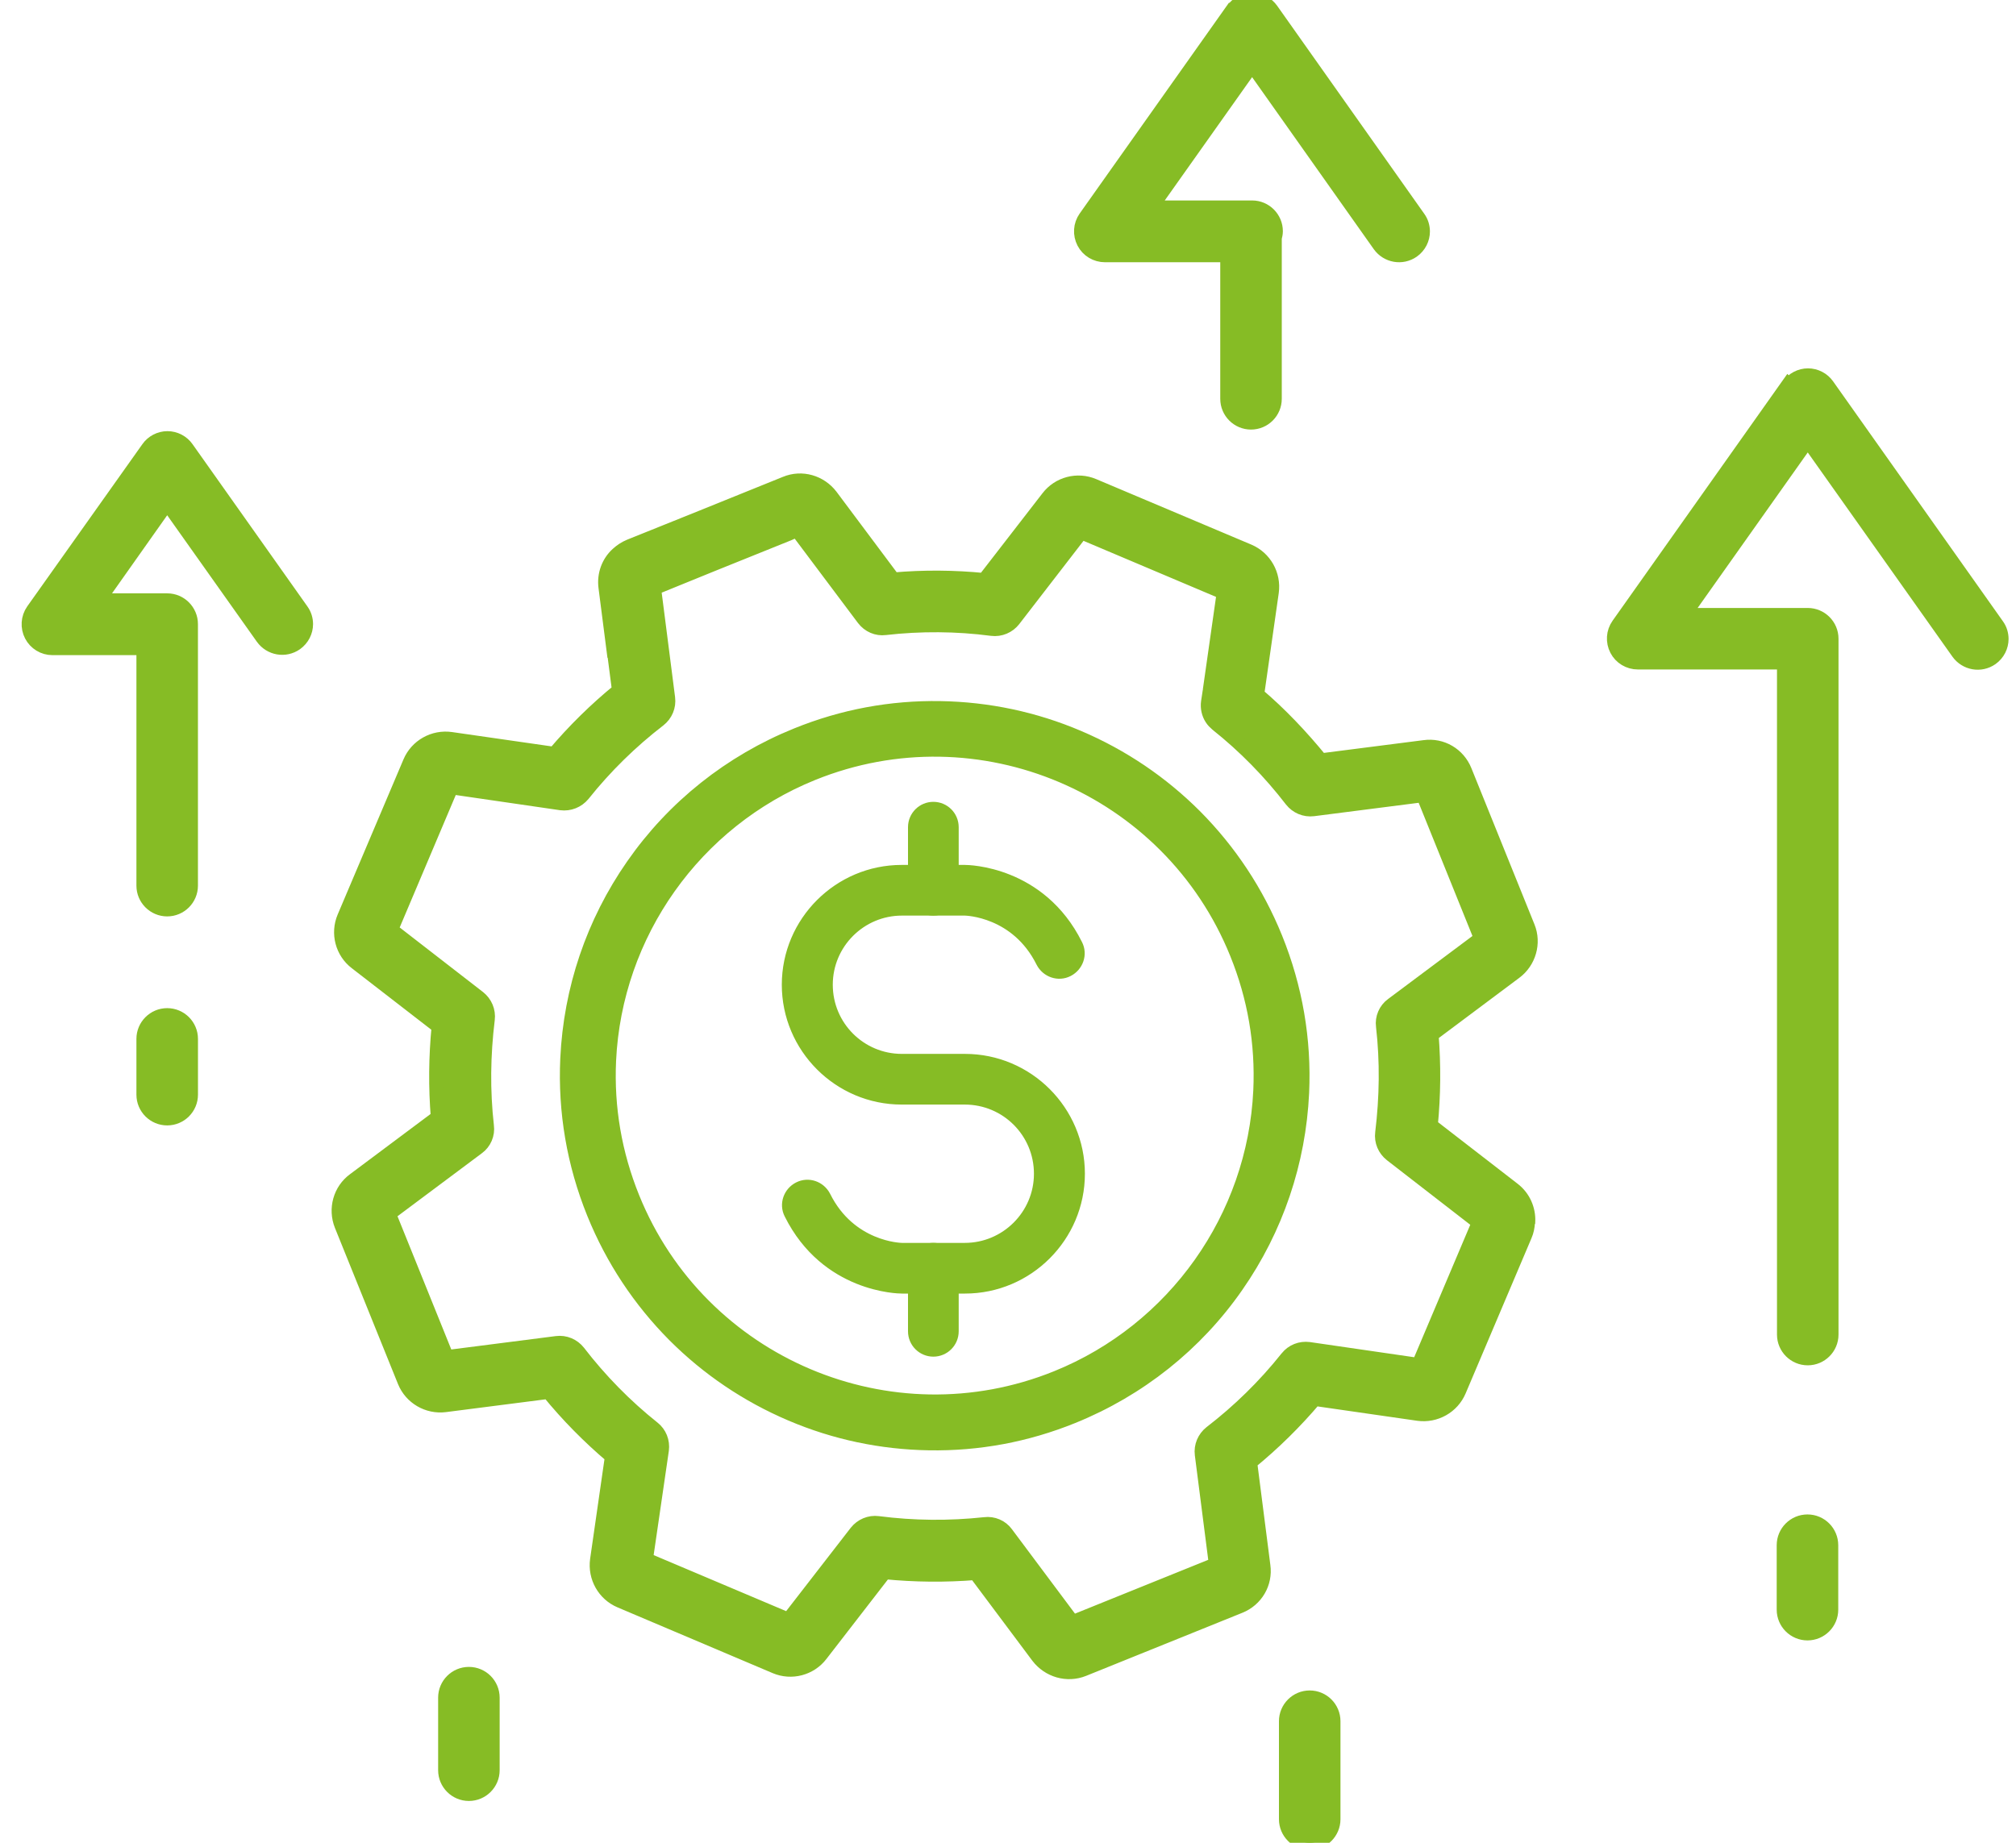 <svg width="70" height="64" viewBox="0 0 70 64" fill="none" xmlns="http://www.w3.org/2000/svg">
<g id="icons" clip-path="url(#clip0_536_8164)">
<path id="Vector" d="M42.93 44.657C44.312 42.673 45.093 40.36 45.206 37.952C45.29 36.109 44.98 34.304 44.284 32.583C43.635 30.984 42.695 29.564 41.491 28.351C40.325 27.185 38.962 26.264 37.438 25.615C35.915 24.966 34.307 24.628 32.652 24.599C30.941 24.571 29.267 24.881 27.668 25.53C25.364 26.461 23.39 28.032 21.979 30.063C20.597 32.047 19.816 34.36 19.704 36.767C19.619 38.611 19.929 40.416 20.625 42.137C21.274 43.736 22.214 45.155 23.418 46.368C24.584 47.535 25.948 48.456 27.471 49.105C28.994 49.754 30.602 50.092 32.257 50.12C33.969 50.149 35.642 49.838 37.241 49.19C39.545 48.258 41.52 46.688 42.93 44.657ZM21.96 41.601C21.34 40.068 21.067 38.469 21.142 36.833C21.349 32.423 24.123 28.511 28.214 26.856C33.997 24.515 40.608 27.317 42.949 33.11C43.57 34.642 43.842 36.241 43.767 37.877C43.56 42.287 40.786 46.199 36.696 47.854C30.913 50.196 24.302 47.393 21.96 41.601Z" fill="#86BC25" stroke="#86BC25" stroke-width="0.5"/>
<path id="Vector_2" d="M33.508 44.676H31.317C31.214 44.676 28.722 44.648 27.471 42.137C27.311 41.827 27.443 41.45 27.753 41.291C28.064 41.131 28.44 41.262 28.6 41.573C29.493 43.369 31.251 43.416 31.317 43.416H33.499C34.956 43.416 36.151 42.231 36.151 40.764C36.151 39.297 34.966 38.112 33.499 38.112H31.308C29.154 38.112 27.396 36.354 27.396 34.2C27.396 32.047 29.154 30.289 31.308 30.289H33.499C33.602 30.289 36.094 30.317 37.345 32.828C37.505 33.138 37.373 33.514 37.063 33.674C36.752 33.834 36.376 33.702 36.216 33.392C35.323 31.596 33.565 31.549 33.499 31.549H31.317C29.86 31.549 28.666 32.733 28.666 34.2C28.666 35.667 29.85 36.852 31.317 36.852H33.508C35.662 36.852 37.42 38.611 37.42 40.764C37.42 42.917 35.662 44.676 33.508 44.676Z" fill="#86BC25" stroke="#86BC25" stroke-width="0.5"/>
<path id="Vector_3" d="M32.408 31.549C32.06 31.549 31.778 31.267 31.778 30.919V28.728C31.778 28.38 32.06 28.098 32.408 28.098C32.756 28.098 33.038 28.38 33.038 28.728V30.919C33.038 31.267 32.756 31.549 32.408 31.549Z" fill="#86BC25" stroke="#86BC25" stroke-width="0.5"/>
<path id="Vector_4" d="M32.408 46.867C32.06 46.867 31.778 46.585 31.778 46.237V44.046C31.778 43.698 32.06 43.416 32.408 43.416C32.756 43.416 33.038 43.698 33.038 44.046V46.237C33.038 46.585 32.756 46.867 32.408 46.867Z" fill="#86BC25" stroke="#86BC25" stroke-width="0.5"/>
<path id="Vector_5" d="M53.058 42.428C53.077 42.005 52.898 41.582 52.541 41.309L49.673 39.09C49.776 38.037 49.785 36.984 49.701 35.931L52.606 33.758C53.086 33.401 53.274 32.752 53.048 32.197L50.858 26.772C50.632 26.207 50.058 25.869 49.456 25.954L45.864 26.414C45.197 25.596 44.454 24.806 43.645 24.12L44.153 20.565C44.237 19.963 43.908 19.381 43.353 19.145L37.965 16.87C37.41 16.635 36.762 16.804 36.395 17.284L34.176 20.152C33.132 20.048 32.069 20.039 31.016 20.133L28.844 17.227C28.477 16.748 27.838 16.559 27.274 16.795L24.368 17.97L21.867 18.976C21.707 19.042 21.566 19.136 21.443 19.249C21.133 19.531 20.973 19.954 21.03 20.396L21.312 22.596H21.321L21.5 23.979C20.682 24.646 19.929 25.389 19.252 26.189L15.66 25.672C15.058 25.587 14.475 25.916 14.24 26.471L11.955 31.859C11.72 32.414 11.889 33.063 12.369 33.429L15.237 35.648C15.134 36.702 15.124 37.755 15.209 38.808L12.303 40.98C11.814 41.338 11.636 41.986 11.861 42.551L14.052 47.977C14.278 48.531 14.852 48.87 15.453 48.795L19.046 48.334C19.713 49.152 20.456 49.904 21.255 50.581L20.738 54.173C20.654 54.775 20.983 55.358 21.537 55.593L26.926 57.878C27.48 58.113 28.129 57.944 28.496 57.465L30.715 54.596C31.768 54.7 32.822 54.709 33.875 54.625L36.047 57.53C36.414 58.01 37.053 58.198 37.617 57.972L43.043 55.781C43.607 55.556 43.946 54.982 43.861 54.38L43.401 50.788C44.219 50.12 44.971 49.378 45.648 48.578L49.24 49.096C49.842 49.18 50.425 48.851 50.66 48.296L52.945 42.908C53.011 42.758 53.039 42.607 53.048 42.447L53.058 42.428ZM44.689 47.168C43.918 48.136 43.024 49.011 42.046 49.763C41.821 49.942 41.699 50.224 41.736 50.515L42.225 54.333L37.241 56.346L34.937 53.261C34.768 53.026 34.477 52.904 34.194 52.941C32.963 53.073 31.721 53.064 30.489 52.904C30.198 52.866 29.916 52.989 29.737 53.214L27.377 56.261L22.421 54.164L22.976 50.356C23.014 50.064 22.901 49.782 22.675 49.603C21.707 48.832 20.832 47.939 20.08 46.961C19.901 46.735 19.619 46.613 19.328 46.651L15.51 47.14L13.498 42.156L16.582 39.852C16.817 39.683 16.939 39.391 16.901 39.109C16.761 37.877 16.779 36.636 16.93 35.404C16.967 35.112 16.845 34.83 16.619 34.652L13.573 32.291L15.67 27.336L19.478 27.891C19.77 27.928 20.052 27.815 20.24 27.59C21.011 26.621 21.904 25.747 22.882 24.994C23.108 24.816 23.23 24.534 23.192 24.242L22.703 20.424L24.735 19.597L27.396 18.525C27.396 18.525 27.48 18.487 27.518 18.468L27.678 18.403L29.991 21.487C30.17 21.722 30.452 21.844 30.734 21.807C31.966 21.666 33.217 21.675 34.439 21.835C34.73 21.872 35.013 21.75 35.191 21.524L37.542 18.478L42.498 20.575L42.018 23.941C42.018 23.941 42.018 23.988 42.009 24.007L41.952 24.383C41.924 24.581 41.971 24.788 42.075 24.947C42.122 25.023 42.188 25.088 42.253 25.145C43.222 25.916 44.096 26.809 44.849 27.787C45.027 28.013 45.309 28.135 45.601 28.098L49.419 27.609L51.431 32.592L48.347 34.896C48.112 35.066 47.989 35.357 48.027 35.639C48.168 36.871 48.149 38.112 47.999 39.344C47.961 39.636 48.083 39.918 48.309 40.096L51.356 42.457L49.259 47.412L45.45 46.858C45.159 46.82 44.877 46.933 44.698 47.158L44.689 47.168Z" fill="#86BC25" stroke="#86BC25" stroke-width="0.5"/>
<path id="Vector_6" d="M61.941 53.666V55.904C61.941 56.355 62.308 56.722 62.76 56.722C63.211 56.722 63.578 56.355 63.578 55.904V53.666C63.578 53.214 63.211 52.847 62.76 52.847C62.308 52.847 61.941 53.214 61.941 53.666Z" fill="#86BC25" stroke="#86BC25" stroke-width="0.5"/>
<path id="Vector_7" d="M44.658 59.778V63.182C44.658 63.633 45.025 64 45.476 64C45.928 64 46.294 63.633 46.294 63.182V59.778C46.294 59.327 45.928 58.96 45.476 58.96C45.025 58.96 44.658 59.327 44.658 59.778Z" fill="#86BC25" stroke="#86BC25" stroke-width="0.5"/>
<path id="Vector_8" d="M62.092 13.372L56.196 21.703C56.017 21.957 55.998 22.286 56.139 22.559C56.28 22.832 56.562 23.001 56.873 23.001H61.951V46.35C61.951 46.801 62.317 47.168 62.769 47.168C63.22 47.168 63.587 46.801 63.587 46.35V22.183C63.587 21.731 63.22 21.365 62.769 21.365H58.462L62.769 15.281L67.997 22.662C68.26 23.029 68.768 23.123 69.144 22.86C69.37 22.7 69.492 22.446 69.492 22.192C69.492 22.032 69.445 21.863 69.342 21.722L63.446 13.39C63.295 13.174 63.041 13.043 62.778 13.043C62.515 13.043 62.261 13.174 62.11 13.39L62.092 13.372Z" fill="#86BC25" stroke="#86BC25" stroke-width="0.5"/>
<path id="Vector_9" d="M6.624 38.018V36.081C6.624 35.63 6.257 35.263 5.805 35.263C5.354 35.263 4.987 35.63 4.987 36.081V38.018C4.987 38.47 5.354 38.836 5.805 38.836C6.257 38.836 6.624 38.47 6.624 38.018Z" fill="#86BC25" stroke="#86BC25" stroke-width="0.5"/>
<path id="Vector_10" d="M6.623 30.749V21.675C6.623 21.224 6.256 20.857 5.805 20.857H3.407L5.805 17.462L9.124 22.145C9.388 22.512 9.895 22.606 10.272 22.343C10.497 22.183 10.62 21.929 10.62 21.675C10.62 21.515 10.572 21.346 10.469 21.205L6.482 15.572C6.332 15.356 6.078 15.224 5.814 15.224C5.551 15.224 5.297 15.356 5.147 15.572L1.15 21.205C0.972 21.459 0.953 21.788 1.094 22.061C1.235 22.333 1.517 22.503 1.818 22.503H4.987V30.759C4.987 31.21 5.354 31.577 5.805 31.577C6.256 31.577 6.623 31.21 6.623 30.759V30.749Z" fill="#86BC25" stroke="#86BC25" stroke-width="0.5"/>
<path id="Vector_11" d="M42.799 0.348L37.693 7.56C37.514 7.814 37.495 8.143 37.636 8.416C37.777 8.689 38.059 8.858 38.37 8.858H42.62V13.851C42.62 14.303 42.987 14.669 43.438 14.669C43.89 14.669 44.256 14.303 44.256 13.851V8.266C44.275 8.19 44.294 8.115 44.294 8.031C44.294 7.579 43.927 7.212 43.476 7.212H39.959L43.476 2.247L47.905 8.51C48.168 8.877 48.676 8.971 49.052 8.708C49.278 8.548 49.4 8.294 49.4 8.04C49.4 7.88 49.353 7.711 49.25 7.57L44.144 0.348C43.993 0.132 43.739 0 43.476 0C43.213 0 42.959 0.132 42.808 0.348H42.799Z" fill="#86BC25" stroke="#86BC25" stroke-width="0.5"/>
<path id="Vector_12" d="M15.463 58.96V61.48C15.463 61.931 15.83 62.298 16.281 62.298C16.732 62.298 17.099 61.931 17.099 61.48V58.96C17.099 58.508 16.732 58.142 16.281 58.142C15.83 58.142 15.463 58.508 15.463 58.96Z" fill="#86BC25" stroke="#86BC25" stroke-width="0.5"/>
</g>
<defs>
<clipPath id="clip0_536_8164">
<rect width="70" height="66" fill="white" transform="translate(0 -1)"/>
</clipPath>
</defs>
</svg>
